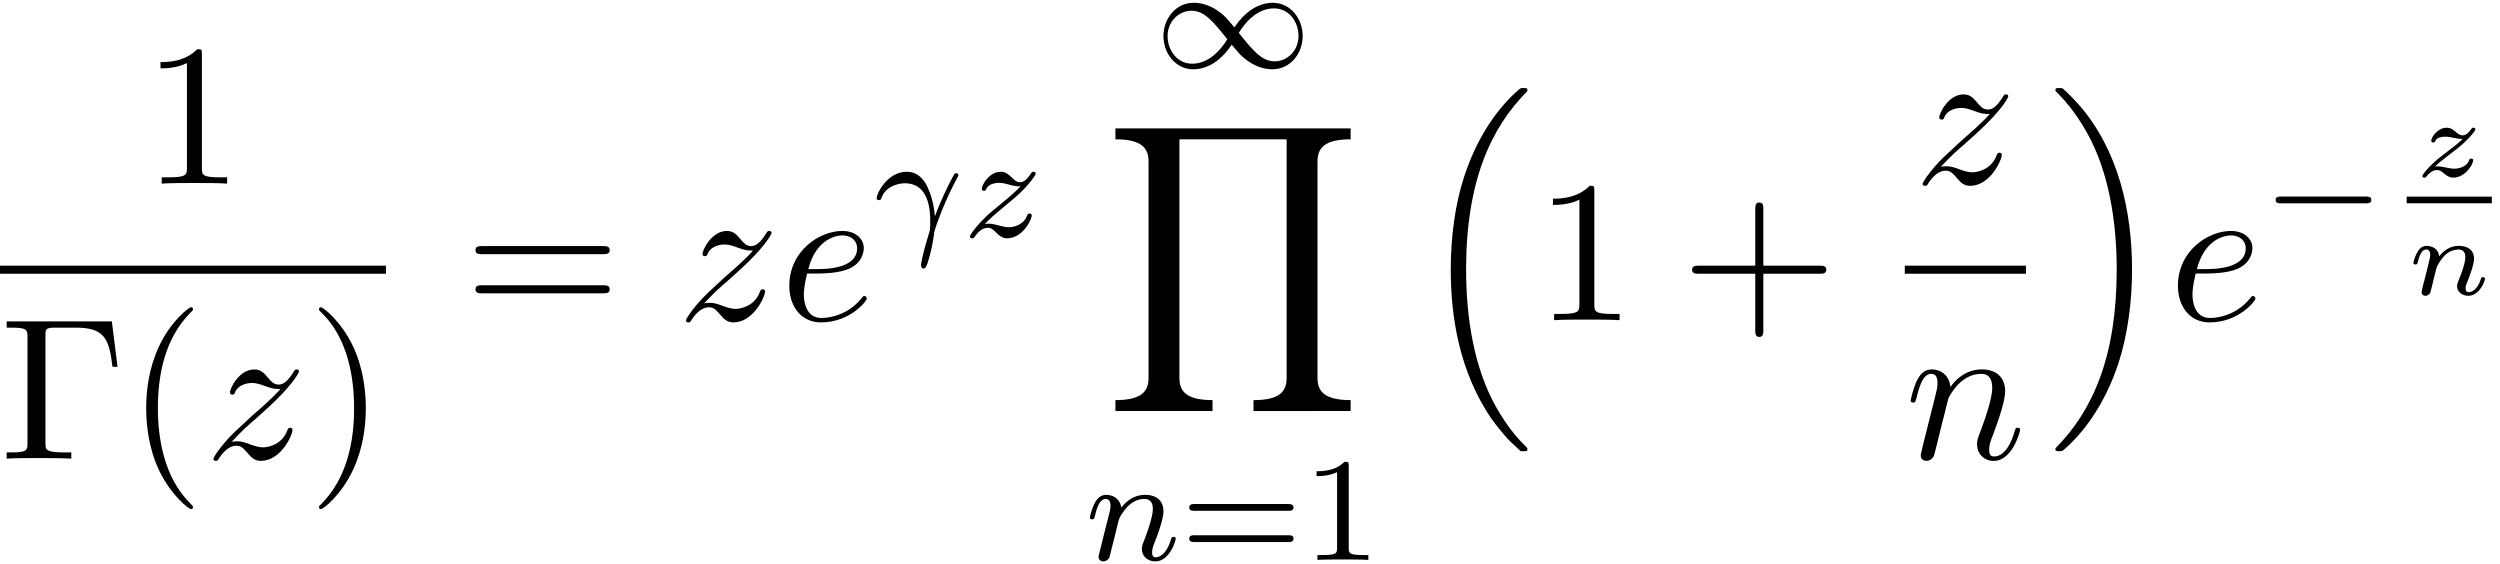 <svg xmlns="http://www.w3.org/2000/svg" xmlns:xlink="http://www.w3.org/1999/xlink" width="226" height="51" viewBox="1873.215 1484.073 135.093 30.486"><defs><path id="g2-110" d="M1.751-2.068c-.03-.455-.448-.568-.675-.568s-.383.137-.49.329c-.15.245-.221.562-.221.585 0 .066.053.09.107.09.096 0 .102-.042.132-.137.12-.479.263-.67.454-.67.215 0 .215.245.215.305 0 .096-.06.335-.101.502-.042.162-.102.407-.132.538-.042.15-.078.305-.12.454a7 7 0 0 0-.113.503c0 .131.102.197.21.197s.208-.072.256-.162c.012-.035.066-.245.096-.364l.131-.538c.042-.156.066-.263.102-.4.054-.204.263-.52.484-.742a1.06 1.06 0 0 1 .7-.293c.382 0 .382.305.382.419 0 .352-.257.992-.365 1.26-.035.102-.077.198-.077.3 0 .305.275.52.604.52.603 0 .902-.79.902-.92 0-.013-.006-.084-.113-.084-.084 0-.09.03-.126.143-.096.317-.34.664-.646.664-.113 0-.161-.09-.161-.216 0-.12.042-.22.096-.346.09-.234.358-.909.358-1.244 0-.49-.37-.693-.825-.693-.298 0-.681.096-1.064.568"/><path id="g2-122" d="M1.13-.538c.185-.18.394-.353.711-.592.407-.31.646-.496.903-.735.34-.31.568-.628.568-.687 0-.084-.084-.084-.108-.084-.06 0-.078.012-.12.078-.107.155-.269.334-.46.334-.143 0-.269-.101-.347-.167-.155-.132-.292-.245-.514-.245-.502 0-.836.526-.836.705 0 .066.047.09.107.09.078 0 .096-.036.114-.084.083-.209.418-.227.544-.227.155 0 .31.03.43.06.305.06.37.06.502.066-.137.131-.28.263-.67.556-.484.37-.663.508-.914.74-.305.276-.592.628-.592.706 0 .084.09.084.114.084C.622.06.634.048.669 0c.24-.317.473-.353.568-.353.144 0 .245.078.353.168.18.137.305.245.52.245.664 0 1.088-.73 1.088-.945 0-.053-.054-.083-.114-.083-.083 0-.095.035-.113.095-.12.329-.514.449-.795.449-.144 0-.287-.03-.443-.06-.179-.036-.322-.066-.466-.066-.03 0-.083 0-.137.012"/><path id="g6-0" d="M6.044-7.418H.36v.338h.262c.84 0 .862.12.862.513v5.716c0 .393-.022.513-.862.513H.36V0c.382-.033 1.233-.033 1.658-.033.447 0 1.44 0 1.833.033v-.338h-.36c-1.036 0-1.036-.142-1.036-.524v-5.782c0-.36.021-.436.534-.436h1.124c1.56 0 1.789.644 1.963 2.116h.273z"/><path id="g6-40" d="M3.61 2.618c0-.033 0-.054-.185-.24-1.363-1.374-1.712-3.436-1.712-5.105 0-1.898.414-3.797 1.756-5.16.142-.131.142-.153.142-.186 0-.076-.044-.109-.11-.109-.108 0-1.09.742-1.734 2.127-.556 1.2-.687 2.411-.687 3.328 0 .85.12 2.17.72 3.403.655 1.342 1.593 2.051 1.702 2.051.065 0 .109-.032.109-.109"/><path id="g6-41" d="M3.153-2.727c0-.851-.12-2.171-.72-3.404C1.778-7.473.84-8.18.73-8.18c-.066 0-.11.043-.11.108 0 .033 0 .055.208.251C1.9-6.742 2.52-5.007 2.52-2.727c0 1.865-.404 3.785-1.756 5.16-.142.13-.142.152-.142.185 0 .066.043.11.109.11.109 0 1.09-.743 1.734-2.128.557-1.2.688-2.41.688-3.327"/><path id="g6-43" d="M4.462-2.51h3.043c.153 0 .36 0 .36-.217s-.207-.218-.36-.218H4.462V-6c0-.153 0-.36-.218-.36s-.219.207-.219.36v3.055H.971c-.153 0-.36 0-.36.218s.207.218.36.218h3.054V.545c0 .153 0 .36.219.36s.218-.207.218-.36z"/><path id="g6-49" d="M3.207-6.982c0-.262 0-.283-.25-.283-.677.698-1.637.698-1.986.698v.338c.218 0 .862 0 1.429-.284v5.651c0 .393-.033.524-1.015.524h-.349V0c.382-.033 1.331-.033 1.768-.033s1.385 0 1.767.033v-.338h-.35c-.981 0-1.014-.12-1.014-.524z"/><path id="g6-61" d="M7.495-3.567c.163 0 .37 0 .37-.218s-.207-.219-.36-.219H.971c-.153 0-.36 0-.36.219s.207.218.37.218zm.01 2.116c.153 0 .36 0 .36-.218s-.207-.218-.37-.218H.982c-.164 0-.371 0-.371.218s.207.218.36.218z"/><path id="g5-49" d="M2.503-5.077c0-.215-.016-.223-.232-.223-.326.319-.749.51-1.506.51v.263c.215 0 .646 0 1.108-.215v4.088c0 .295-.024.391-.781.391H.813V0c.327-.024 1.012-.024 1.37-.024s1.053 0 1.38.024v-.263h-.28c-.756 0-.78-.096-.78-.39z"/><path id="g5-61" d="M5.826-2.654c.12 0 .28 0 .28-.183s-.192-.184-.312-.184H.781c-.12 0-.31 0-.31.184s.159.183.278.183zm-.032 1.69c.12 0 .311 0 .311-.184s-.16-.183-.279-.183H.75c-.12 0-.279 0-.279.183s.192.184.311.184z"/><path id="g3-13" d="M3.268-1.283c-.096-.98-.494-1.626-.502-1.634-.176-.271-.47-.598-.997-.598C.733-3.515.143-2.359.143-2.08c0 .072.064.095.12.095.08 0 .104-.023.128-.087.239-.718 1.028-.821 1.267-.821 1.283 0 1.379 1.387 1.379 2.056 0 .438-.024.51-.08.694-.175.565-.415 1.45-.415 1.681 0 .016.008.176.136.176.088 0 .16-.12.223-.32a9 9 0 0 0 .35-1.625c.025-.168.471-1.499 1.212-2.893.096-.176.096-.192.096-.215 0-.008 0-.096-.12-.096a.12.12 0 0 0-.087.032c-.032.024-.662 1.195-1.06 2.295z"/><path id="g3-110" d="M1.594-1.307c.024-.12.104-.423.128-.542.111-.43.111-.438.294-.701.263-.391.638-.742 1.172-.742.287 0 .454.168.454.542 0 .439-.334 1.347-.486 1.738-.103.263-.103.31-.103.414 0 .455.374.678.717.678.78 0 1.108-1.116 1.108-1.22 0-.08-.064-.103-.12-.103-.095 0-.111.055-.135.135-.192.654-.526.965-.83.965-.127 0-.19-.08-.19-.263s.063-.36.143-.558c.12-.303.47-1.22.47-1.666 0-.598-.414-.885-.988-.885-.646 0-1.06.39-1.291.694-.056-.439-.407-.694-.813-.694-.287 0-.486.183-.614.43a3.2 3.2 0 0 0-.27.79c0 .071.055.103.119.103.103 0 .111-.032.167-.239.096-.39.24-.86.574-.86.207 0 .255.199.255.374 0 .143-.04.295-.104.558-.016.064-.135.534-.167.645L.789-.518c-.032.12-.08.319-.08.35C.71.017.861.08.964.08a.39.39 0 0 0 .32-.192c.023-.047.087-.318.127-.486z"/><path id="g3-122" d="M1.156-.693c.287-.295.374-.383 1.076-.965.087-.072.645-.534.86-.741.503-.494.813-.933.813-1.02 0-.072-.063-.096-.12-.096-.079 0-.087.016-.167.136-.247.366-.422.43-.565.43-.152 0-.248-.064-.407-.223-.207-.2-.367-.343-.622-.343-.637 0-1.036.717-1.036.933 0 .008 0 .095.128.095.08 0 .095-.032.127-.12.104-.23.447-.31.686-.31.183 0 .374.048.566.104.334.087.406.087.59.087-.168.176-.391.399-1.005.9-.335.28-.67.55-.884.758C.606-.486.35-.096.35-.016.35.056.406.08.47.08.55.08.565.056.605 0c.16-.24.406-.486.71-.486.182 0 .262.072.414.223.255.247.398.343.63.343.828 0 1.33-.989 1.33-1.236 0-.071-.056-.103-.12-.103-.087 0-.103.048-.135.127-.151.399-.59.614-.988.614-.152 0-.327-.04-.566-.104-.335-.087-.415-.087-.534-.087-.08 0-.128 0-.191.016"/><path id="g0-16" d="M5.618 19.07c.022.01.12.12.131.12h.24c.033 0 .12-.012.12-.11 0-.044-.022-.065-.044-.098-.392-.393-.981-.993-1.658-2.193C3.23 14.695 2.793 12 2.793 9.382c0-4.844 1.374-7.691 3.283-9.622.033-.033.033-.065.033-.087 0-.11-.076-.11-.207-.11-.142 0-.164 0-.262.088-1.036.894-2.204 2.41-2.956 4.713-.47 1.44-.72 3.196-.72 5.007 0 2.585.469 5.509 2.181 8.04.295.425.699.873.699.884.109.13.261.305.349.381z"/><path id="g0-17" d="M4.538 9.37c0-3.13-.73-6.457-2.88-8.912-.153-.174-.556-.6-.818-.829C.764-.436.742-.436.6-.436c-.11 0-.207 0-.207.109 0 .043.043.087.065.109.371.382.96.982 1.637 2.182C3.273 4.058 3.709 6.753 3.709 9.37c0 4.734-1.309 7.625-3.273 9.622-.021.022-.043.054-.043.087 0 .11.098.11.207.11.142 0 .164 0 .262-.088 1.036-.895 2.203-2.411 2.956-4.713.48-1.494.72-3.262.72-5.018"/><path id="g0-89" d="M13.32 15.273v-.59c-1.45 0-1.79-.501-1.79-1.2V1.79c0-.709.35-1.2 1.79-1.2V0H.61v.59c1.452 0 1.79.5 1.79 1.2v11.694c0 .709-.35 1.2-1.79 1.2v.589h5.248v-.59c-1.45 0-1.789-.501-1.789-1.2V.59h5.793v12.895c0 .709-.35 1.2-1.79 1.2v.589z"/><path id="g4-101" d="M2.04-2.52c.316 0 1.124-.022 1.67-.25.763-.328.817-.972.817-1.125 0-.48-.414-.927-1.167-.927-1.21 0-2.858 1.058-2.858 2.967C.502-.742 1.145.12 2.215.12c1.56 0 2.476-1.156 2.476-1.287 0-.066-.066-.142-.131-.142-.055 0-.076.022-.142.109C3.556-.12 2.368-.12 2.236-.12c-.85 0-.949-.916-.949-1.265 0-.131.011-.47.175-1.135zm-.513-.24c.426-1.658 1.55-1.822 1.833-1.822.513 0 .807.317.807.687 0 1.135-1.745 1.135-2.192 1.135z"/><path id="g4-110" d="M.96-.644c-.033.164-.098.415-.098.47 0 .196.153.294.316.294a.45.45 0 0 0 .404-.305c.01-.022.142-.535.207-.808l.24-.982c.066-.24.131-.48.186-.73.043-.186.13-.502.141-.546.164-.338.742-1.33 1.779-1.33.49 0 .589.403.589.763 0 .676-.535 2.073-.71 2.542-.098.25-.109.381-.109.501 0 .513.382.895.895.895 1.025 0 1.43-1.593 1.43-1.68 0-.11-.1-.11-.132-.11-.109 0-.109.034-.163.197C5.716-.73 5.356-.12 4.822-.12c-.186 0-.262-.11-.262-.36 0-.273.098-.535.196-.775.208-.578.666-1.778.666-2.4 0-.73-.47-1.167-1.255-1.167-.982 0-1.516.698-1.702.95-.054-.612-.501-.95-1.003-.95s-.71.426-.818.622a5.5 5.5 0 0 0-.328 1.058c0 .11.11.11.131.11.11 0 .12-.012.186-.252.185-.774.403-1.298.796-1.298.218 0 .338.142.338.502 0 .23-.032.35-.174.916z"/><path id="g4-122" d="M1.45-.905c.59-.633.906-.906 1.3-1.244 0-.011.675-.59 1.068-.982 1.037-1.014 1.277-1.538 1.277-1.582 0-.109-.099-.109-.12-.109-.077 0-.11.022-.164.12-.327.524-.556.698-.818.698s-.393-.163-.557-.349c-.207-.25-.392-.469-.752-.469-.819 0-1.32 1.015-1.32 1.244 0 .054.032.12.13.12s.12-.055.142-.12c.208-.502.84-.513.928-.513.229 0 .436.076.687.164.436.163.556.163.84.163-.393.47-1.31 1.255-1.516 1.43l-.982.916C.85-.688.469-.065.469.01.47.12.58.12.6.12.687.12.71.098.775-.022c.25-.382.578-.676.927-.676.25 0 .36.098.633.414.185.23.381.404.698.404 1.08 0 1.712-1.385 1.712-1.68 0-.055-.043-.11-.13-.11-.099 0-.12.066-.153.143-.251.709-.95.916-1.31.916-.217 0-.414-.065-.643-.142-.37-.142-.534-.185-.764-.185-.021 0-.196 0-.294.033"/><path id="g1-0" d="M5.571-1.81c.128 0 .303 0 .303-.183s-.175-.183-.303-.183H1.004c-.127 0-.303 0-.303.183s.176.184.303.184z"/><path id="g1-49" d="M4.304-2.184c-.47-.566-.534-.63-.813-.837-.367-.279-.853-.494-1.379-.494-.972 0-1.642.853-1.642 1.801C.47-.78 1.132.08 2.08.08c.654 0 1.419-.343 2.08-1.331.47.566.534.63.813.837.367.279.853.494 1.38.494.972 0 1.641-.853 1.641-1.802 0-.932-.661-1.793-1.61-1.793-.653 0-1.419.343-2.08 1.331m.239.295c.303-.502.956-1.323 1.897-1.323.853 0 1.33.773 1.33 1.49 0 .774-.589 1.371-1.29 1.371S5.308-.933 4.543-1.889m-.622.343c-.303.502-.956 1.323-1.897 1.323-.852 0-1.33-.773-1.33-1.49 0-.774.59-1.371 1.29-1.371s1.172.581 1.937 1.538"/></defs><g id="page1"><use xlink:href="#g6-49" x="1880.916" y="1493.995"/><path d="M1873.215 1498.429h20.856v.436h-20.856z"/><use xlink:href="#g6-0" x="1873.215" y="1508.858"/><use xlink:href="#g6-40" x="1880.033" y="1508.858"/><use xlink:href="#g4-122" x="1884.276" y="1508.858"/><use xlink:href="#g6-41" x="1889.829" y="1508.858"/><use xlink:href="#g6-61" x="1898.297" y="1501.375"/><use xlink:href="#g4-122" x="1909.812" y="1501.375"/><use xlink:href="#g4-101" x="1915.365" y="1501.375"/><use xlink:href="#g3-13" x="1920.445" y="1496.87"/><use xlink:href="#g3-122" x="1925.277" y="1496.87"/><use xlink:href="#g1-49" x="1935.614" y="1487.738"/><use xlink:href="#g0-89" x="1932.879" y="1491.011"/><use xlink:href="#g3-110" x="1931.869" y="1514.329"/><use xlink:href="#g5-61" x="1937.007" y="1514.329"/><use xlink:href="#g5-49" x="1943.594" y="1514.329"/><use xlink:href="#g0-16" x="1949.646" y="1489.266"/><use xlink:href="#g6-49" x="1956.161" y="1501.375"/><use xlink:href="#g6-43" x="1964.04" y="1501.375"/><use xlink:href="#g4-122" x="1976.642" y="1493.995"/><path d="M1976.145 1498.429h6.548v.436h-6.548z"/><use xlink:href="#g4-110" x="1976.145" y="1508.858"/><use xlink:href="#g0-17" x="1983.888" y="1489.266"/><use xlink:href="#g4-101" x="1990.403" y="1501.375"/><use xlink:href="#g1-0" x="1995.483" y="1496.87"/><use xlink:href="#g2-122" x="2003.666" y="1493.612"/><path d="M2003.265 1494.699h4.601v.359h-4.601z"/><use xlink:href="#g2-110" x="2003.265" y="1499.996"/></g><script type="text/ecmascript">if(window.parent.postMessage)window.parent.postMessage(&quot;16.54226|169.5|38.25|&quot;+window.location,&quot;*&quot;);</script></svg>